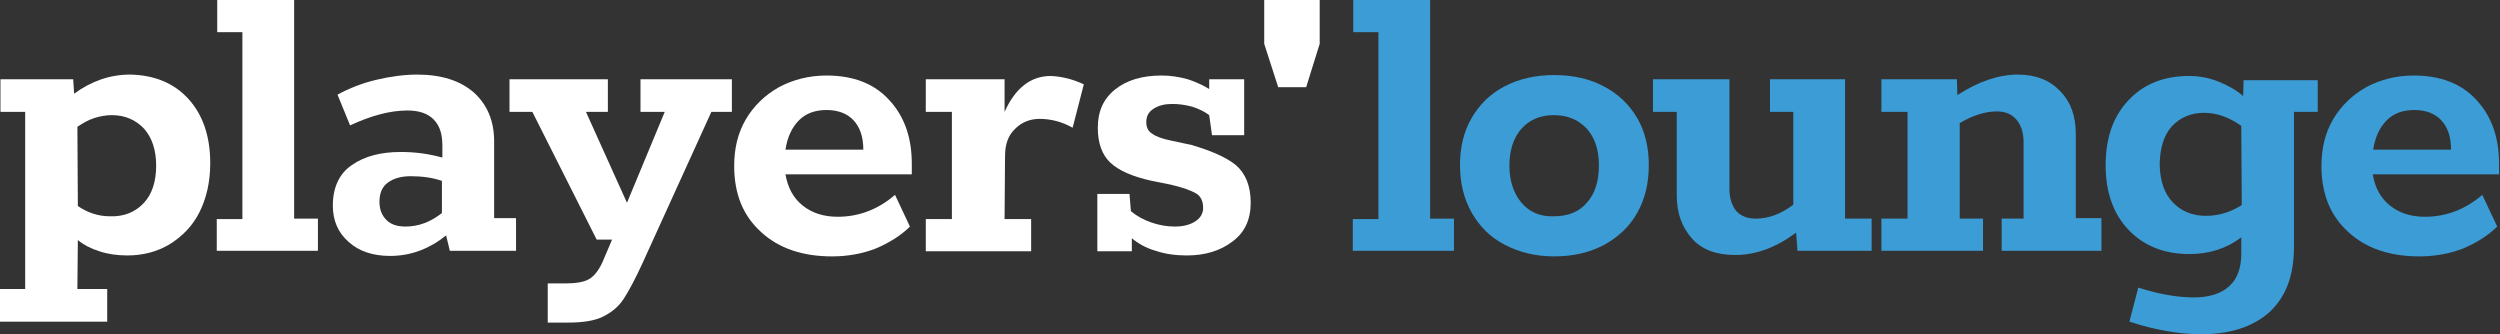 <?xml version="1.0" encoding="utf-8"?>
<!-- Generator: Adobe Illustrator 22.1.0, SVG Export Plug-In . SVG Version: 6.00 Build 0)  -->
<svg version="1.1" id="Layer_1" xmlns="http://www.w3.org/2000/svg" xmlns:xlink="http://www.w3.org/1999/xlink" x="0px" y="0px"
	 viewBox="0 0 536.3 71.7" style="enable-background:new 0 0 536.3 71.7;" xml:space="preserve">
<rect x="0" y="0" width="536.3" height="71.7" fill="#333333" stroke="none"/>
<style type="text/css">
	.st0{fill:#FFFFFF;}
	.st1{fill:#3C9CD6;}
</style>
<path class="st0" d="M40.4,21.2c3.1,3.4,4.7,8,4.7,13.8c0,4-0.8,7.5-2.3,10.5c-1.5,3-3.7,5.2-6.4,6.9c-2.7,1.6-5.7,2.4-9.1,2.4
	c-2.2,0-4.2-0.3-6-0.9c-1.9-0.6-3.4-1.4-4.6-2.4L16.6,62H23V69H0V62h5.4V24H0.1V17h15.6l0.2,3.1c3.7-2.7,7.7-4.1,12-4.1
	C33.1,16.1,37.3,17.8,40.4,21.2z M30.8,43.6c1.8-1.9,2.7-4.6,2.7-8.1c0-3.3-0.9-6-2.6-7.9c-1.8-1.9-4.1-2.9-6.9-2.9
	c-1.2,0-2.4,0.2-3.7,0.6c-1.3,0.4-2.5,1.1-3.7,1.9l0.1,17c2.2,1.5,4.5,2.2,6.9,2.2C26.6,46.5,29,45.5,30.8,43.6z"/>
<path class="st0" d="M46.5,53.9v-6.9H52V6.9h-5.4V0h16.5v46.9h5.1v6.9H46.5z"/>
<path class="st0" d="M110.7,46.9v6.9H96.5l-0.8-3.3c-3.6,2.9-7.6,4.4-12,4.4c-3.7,0-6.7-1-8.9-3c-2.3-2-3.4-4.6-3.4-7.8
	c0-3.9,1.4-6.9,4.1-8.7c2.7-1.9,6.2-2.8,10.5-2.8c3.1,0,6,0.4,8.9,1.2v-2.6c0-2.5-0.6-4.3-1.9-5.6c-1.3-1.3-3.2-1.9-5.6-1.9
	c-3.7,0-7.8,1.1-12.3,3.2l-2.7-6.6c2.6-1.4,5.4-2.5,8.4-3.2c3-0.7,5.9-1.1,8.7-1.1c5.2,0,9.2,1.3,12.1,3.8c2.9,2.6,4.4,6.1,4.4,10.5
	v16.5H110.7z M82.9,47.2c1,1,2.4,1.4,4.1,1.4c2.8,0,5.4-1,7.8-2.9v-6.9c-2-0.7-4.3-1-6.7-1c-1.9,0-3.5,0.4-4.8,1.3
	c-1.3,0.9-1.9,2.3-1.9,4.2C81.4,44.9,81.9,46.2,82.9,47.2z"/>
<path class="st0" d="M117.6,60.8h3.7c2.3,0,4.1-0.3,5.2-1c1.1-0.7,2.2-2.1,3.1-4.4l1.7-4h-3.3L114.2,24h-4.9V17h21.1V24h-4.7
	l8.8,19.5l8.1-19.5h-5.2V17h19.6V24h-4.4l-14.7,32.3c-1.6,3.5-3,6.1-4.1,7.8c-1.1,1.7-2.6,2.9-4.4,3.8c-1.8,0.9-4.3,1.3-7.5,1.3
	h-4.4V60.8z"/>
<path class="st0" d="M195.8,37.4h-27.3c0.5,2.9,1.7,5.1,3.7,6.7c2,1.6,4.5,2.4,7.5,2.4c4.6,0,8.7-1.6,12.3-4.7l3.2,6.8
	c-2,2-4.5,3.5-7.3,4.7c-2.8,1.1-6,1.7-9.4,1.7c-6.3,0-11.4-1.7-15.2-5.2c-3.9-3.5-5.8-8.2-5.8-14.2c0-3.8,0.8-7.1,2.5-10
	c1.7-2.9,4.1-5.2,7.1-6.9c3-1.6,6.4-2.5,10.2-2.5c5.7,0,10.2,1.7,13.4,5.2c3.3,3.5,4.9,8.1,4.9,13.7V37.4z M185.2,32.1
	c0-2.7-0.7-4.8-2.1-6.3c-1.4-1.5-3.4-2.2-5.8-2.2c-2.4,0-4.4,0.7-5.9,2.2c-1.5,1.5-2.5,3.6-2.9,6.3H185.2z"/>
<path class="st0" d="M232.5,18.1l-2.4,9.3c-2.3-1.3-4.7-1.9-7.1-1.9c-2,0-3.8,0.7-5.2,2.1c-1.5,1.4-2.2,3.3-2.2,5.9l-0.1,13.5h5.7
	v6.9h-22.6v-6.9h5.6V24h-5.6V17h16.9v7c2.3-5.1,5.6-7.7,9.9-7.7C227.8,16.4,230.2,17,232.5,18.1z"/>
<path class="st0" d="M265.1,35.4c2.1,1.8,3.2,4.5,3.2,8.1c0,3.6-1.3,6.4-3.9,8.3c-2.6,2-5.9,3-9.8,3c-2.4,0-4.6-0.3-6.7-1
	c-2.1-0.6-3.8-1.6-5.1-2.7v2.8h-7.4V41.6h6.9l0.3,3.7c1.2,1,2.6,1.8,4.3,2.4c1.7,0.6,3.4,0.9,5.1,0.9c1.9,0,3.3-0.4,4.4-1.1
	c1.1-0.7,1.7-1.7,1.7-2.9c0-1.4-0.5-2.5-1.5-3.1c-1-0.6-2.9-1.3-5.5-1.9l-4-0.8c-4.1-0.9-7.1-2.2-8.9-3.9c-1.8-1.7-2.7-4.2-2.7-7.5
	c0-3.5,1.2-6.2,3.7-8.2c2.5-2,5.8-3,10-3c1.9,0,3.8,0.3,5.6,0.8c1.8,0.6,3.3,1.3,4.6,2.1v-2.1h7.5v12h-6.9l-0.6-4.3
	c-0.9-0.7-2.1-1.3-3.6-1.8c-1.5-0.4-2.9-0.6-4.3-0.6c-1.6,0-2.9,0.3-4,1c-1.1,0.7-1.6,1.6-1.6,2.9c0,1.1,0.4,2,1.3,2.5
	c0.8,0.6,2.2,1.1,4.2,1.5l4.2,0.9C259.7,32.3,263,33.7,265.1,35.4z"/>
<path class="st1" d="M290.2,53.9v-6.9h5.5V6.9h-5.4V0h16.5v46.9h5.1v6.9H290.2z"/>
<path class="st1" d="M322.8,52.5c-3.1-1.6-5.4-3.9-7.1-6.9c-1.7-3-2.5-6.4-2.5-10.2c0-3.8,0.8-7.2,2.5-10.1c1.7-2.9,4-5.2,7.1-6.8
	c3.1-1.6,6.6-2.4,10.6-2.4s7.6,0.8,10.6,2.4c3.1,1.6,5.5,3.9,7.2,6.8c1.7,2.9,2.5,6.3,2.5,10.1c0,3.9-0.8,7.3-2.5,10.3
	c-1.7,3-4.1,5.2-7.2,6.9c-3.1,1.6-6.6,2.4-10.6,2.4S325.8,54.1,322.8,52.5z M340.4,43.5c1.8-2,2.6-4.7,2.6-8.1
	c0-3.3-0.9-5.9-2.6-7.8c-1.8-1.9-4.1-2.9-7.1-2.9c-2.9,0-5.2,1-6.9,2.9c-1.7,1.9-2.6,4.6-2.6,7.9c0,3.3,0.9,6,2.6,8
	c1.7,2,4,3,6.9,2.9C336.3,46.4,338.7,45.5,340.4,43.5z"/>
<path class="st1" d="M401.5,46.9v6.9h-15.9l-0.3-3.9c-4.3,3.2-8.6,4.8-13.1,4.8c-4.1,0-7.2-1.2-9.3-3.6c-2.1-2.4-3.2-5.4-3.2-9.1V24
	h-5.1V17H371v23.5c0,2,0.5,3.5,1.4,4.7c1,1.1,2.4,1.7,4.2,1.7c2.8,0,5.5-1,8.1-3V24h-5V17h16.1v29.9H401.5z"/>
<path class="st1" d="M450.8,46.9v6.9h-21.4v-6.9h4.7V30.6c0-2.1-0.5-3.7-1.5-4.9c-1-1.2-2.4-1.8-4.2-1.8c-2.5,0-5.1,0.8-8,2.5v20.5
	h5v6.9h-21.8v-6.9h5.6V24h-5.6V17h16.2l0.1,3.4c4.5-2.9,8.8-4.4,13-4.4c3.8,0,6.8,1.2,9,3.5c2.3,2.3,3.4,5.4,3.4,9.2v18.1H450.8z"/>
<path class="st1" d="M497.2,17V24h-5.1v29c0,6.2-1.8,10.8-5.3,14c-3.5,3.1-8.4,4.7-14.5,4.7c-4.8,0-10-0.9-15.5-2.7l1.9-7.3
	c4.4,1.4,8.4,2.1,11.9,2.1c3.3,0,5.9-0.8,7.6-2.4c1.8-1.6,2.6-4,2.6-7v-3.5c-3.1,2.4-6.9,3.6-11.1,3.6c-5.4,0-9.7-1.7-13-5.1
	c-3.3-3.4-5-8.1-5-13.9c0-5.9,1.6-10.5,4.9-14c3.3-3.5,7.6-5.2,13-5.2c2.2,0,4.3,0.4,6.3,1.2c2,0.8,3.8,1.8,5.3,3.1l0.1-3.4H497.2z
	 M466.1,43.4c1.8,1.9,4.2,2.9,7.1,2.9c2.8,0,5.3-0.8,7.7-2.3L480.8,27c-2.7-1.9-5.3-2.8-8-2.8c-2.8,0-5.1,1-6.9,2.9
	c-1.7,1.9-2.6,4.7-2.6,8.4C463.4,38.9,464.3,41.5,466.1,43.4z"/>
<path class="st1" d="M536.3,37.4H509c0.5,2.9,1.7,5.1,3.7,6.7c2,1.6,4.5,2.4,7.5,2.4c4.6,0,8.7-1.6,12.3-4.7l3.2,6.8
	c-2,2-4.5,3.5-7.3,4.7c-2.8,1.1-6,1.7-9.4,1.7c-6.3,0-11.4-1.7-15.2-5.2c-3.9-3.5-5.8-8.2-5.8-14.2c0-3.8,0.8-7.1,2.5-10
	c1.7-2.9,4.1-5.2,7.1-6.9c3-1.6,6.4-2.5,10.2-2.5c5.7,0,10.2,1.7,13.4,5.2c3.3,3.5,4.9,8.1,4.9,13.7V37.4z M525.8,32.1
	c0-2.7-0.7-4.8-2.1-6.3c-1.4-1.5-3.4-2.2-5.8-2.2c-2.4,0-4.4,0.7-5.9,2.2c-1.5,1.5-2.5,3.6-2.9,6.3H525.8z"/>
<polygon class="st0" points="283.1,0 271.2,0 271.2,9.4 274.2,18.7 280.2,18.7 283.1,9.4 "/>
<g>
</g>
<g>
</g>
<g>
</g>
<g>
</g>
<g>
</g>
<g>
</g>
<g>
</g>
<g>
</g>
<g>
</g>
<g>
</g>
<g>
</g>
<g>
</g>
<g>
</g>
<g>
</g>
<g>
</g>
</svg>
